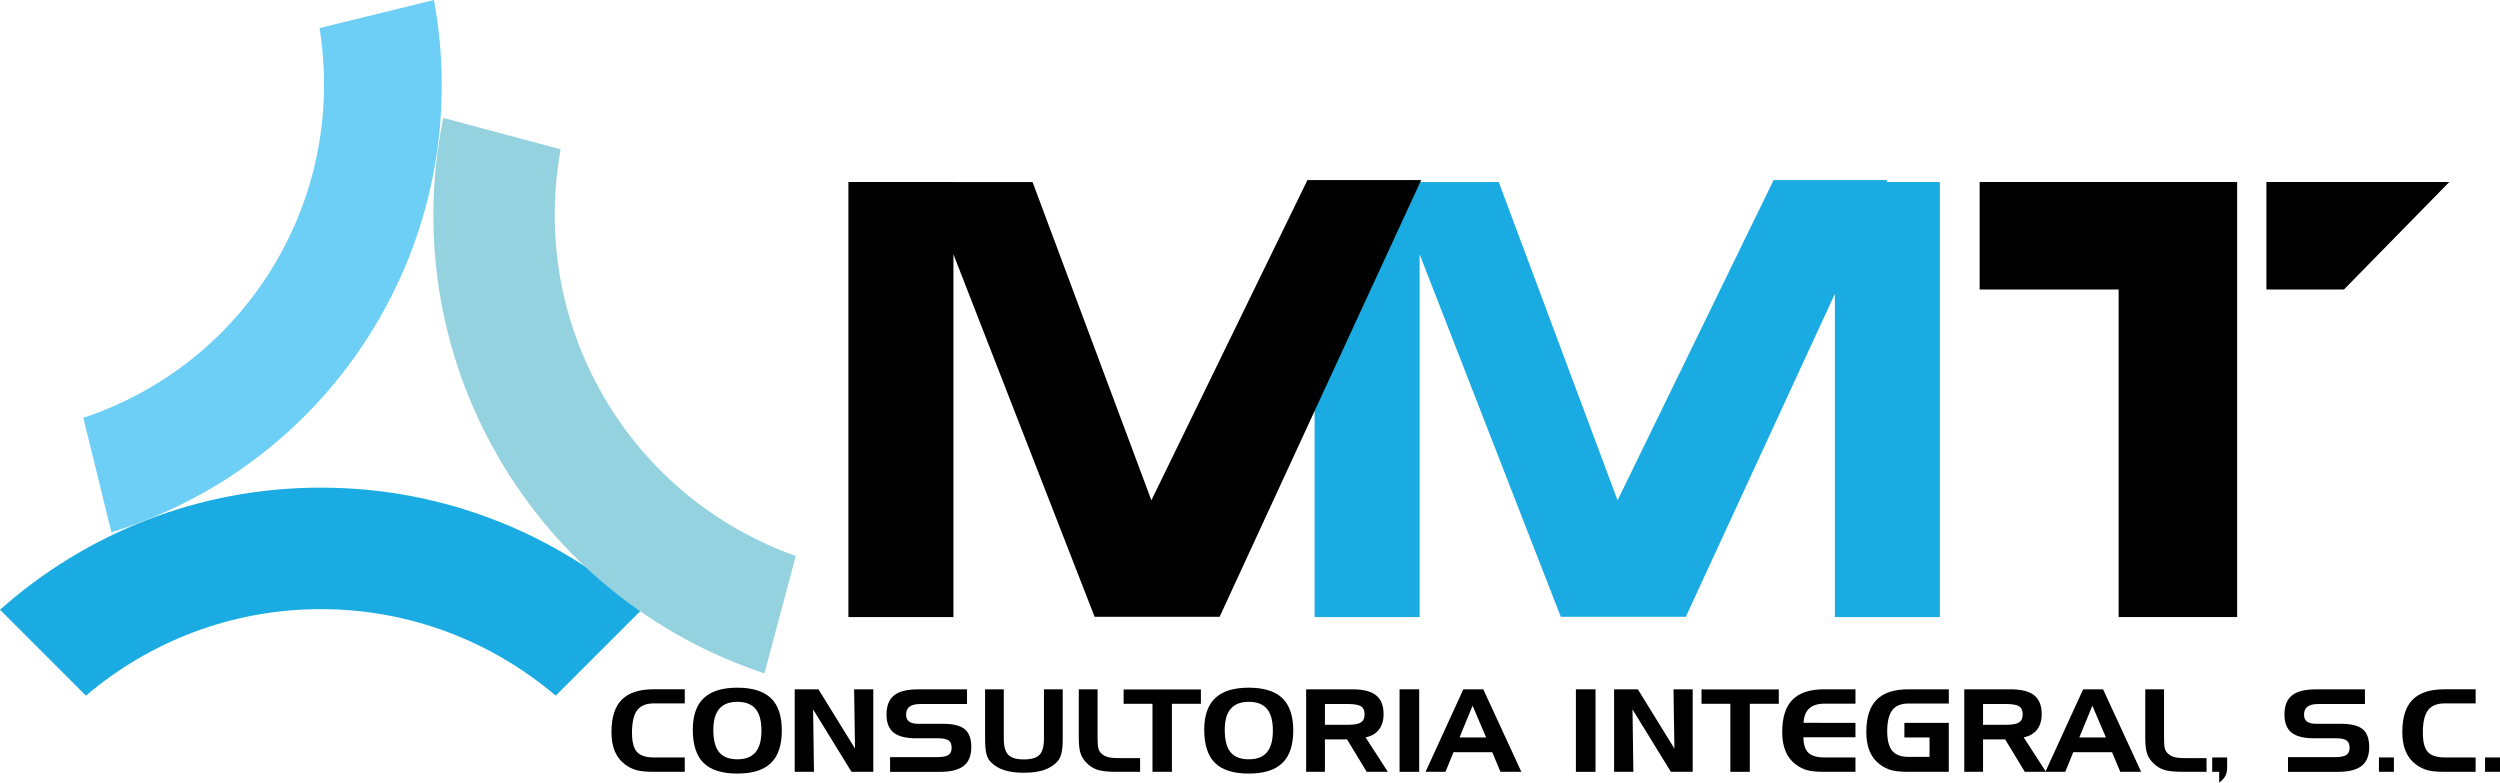 <!-- Generator: Adobe Illustrator 17.0.0, SVG Export Plug-In  -->
<svg version="1.1"
	 xmlns="http://www.w3.org/2000/svg" xmlns:xlink="http://www.w3.org/1999/xlink" xmlns:a="http://ns.adobe.com/AdobeSVGViewerExtensions/3.0/"
	 x="0px" y="0px" width="138.759px" height="43.44px" viewBox="0 0 138.759 43.44" enable-background="new 0 0 138.759 43.44"
	 xml:space="preserve">
<defs>
</defs>
<path fill="#1AABE2" d="M0,33.842l4.769,4.769c3.522-2.992,8.067-4.802,13.037-4.802c4.97,0,9.514,1.81,13.037,4.803l4.769-4.769
	c-4.747-4.215-10.977-6.778-17.805-6.778C10.977,27.065,4.747,29.627,0,33.842z"/>
<path fill="#95D2E0" d="M42.429,37.374l1.741-6.515c-4.353-1.551-8.195-4.58-10.683-8.882C31,17.675,30.292,12.834,31.12,8.287
	l-6.515-1.741c-1.273,6.22-0.373,12.896,3.045,18.807C31.067,31.264,36.403,35.374,42.429,37.374z"/>
<path fill="#6DCFF5" d="M24.088,0l-6.354,1.559c0.712,4.426-0.072,9.107-2.57,13.23c-2.499,4.123-6.286,6.983-10.539,8.401
	l1.559,6.354c5.884-1.819,11.142-5.7,14.575-11.365C24.191,12.515,25.198,6.058,24.088,0z"/>
<g>
	<path d="M36.296,39.041c-0.432,0-0.743,0.127-0.933,0.38s-0.285,0.669-0.285,1.249c0,0.503,0.091,0.857,0.273,1.062
		s0.497,0.309,0.944,0.309h1.712v0.797h-1.763c-0.389,0-0.694-0.031-0.917-0.092c-0.223-0.062-0.432-0.165-0.627-0.31
		c-0.254-0.187-0.445-0.431-0.572-0.73c-0.127-0.3-0.19-0.659-0.19-1.077c0-0.81,0.19-1.408,0.57-1.793s0.969-0.578,1.767-0.578
		h1.733v0.782H36.296z"/>
	<path d="M38.453,40.502c0-0.787,0.204-1.373,0.611-1.757s1.028-0.576,1.861-0.576c0.84,0,1.461,0.194,1.865,0.583
		s0.604,0.987,0.604,1.797s-0.201,1.411-0.604,1.801c-0.403,0.391-1.025,0.586-1.865,0.586c-0.849,0-1.474-0.196-1.873-0.589
		C38.653,41.954,38.453,41.339,38.453,40.502z M40.926,38.954c-0.447,0-0.781,0.128-1.002,0.386
		c-0.221,0.257-0.332,0.647-0.332,1.168c0,0.565,0.107,0.979,0.322,1.242s0.551,0.394,1.012,0.394c0.454,0,0.79-0.13,1.008-0.391
		c0.219-0.26,0.329-0.662,0.329-1.204c0-0.544-0.11-0.946-0.329-1.206C41.715,39.084,41.38,38.954,40.926,38.954z"/>
	<path d="M44.109,38.259h1.318l2.03,3.29l-0.051-3.29h1.065v4.58h-1.21l-2.13-3.464l0.047,3.464h-1.069V38.259z"/>
	<path d="M53.671,39.075h-2.576c-0.276,0-0.479,0.048-0.609,0.144c-0.129,0.096-0.194,0.247-0.194,0.455
		c0,0.166,0.055,0.291,0.166,0.374c0.11,0.083,0.274,0.125,0.492,0.125h1.379c0.571,0,0.977,0.1,1.219,0.299
		c0.241,0.199,0.362,0.532,0.362,0.997c0,0.471-0.14,0.817-0.418,1.039c-0.279,0.221-0.717,0.332-1.315,0.332h-2.774v-0.816h2.609
		c0.296,0,0.505-0.04,0.627-0.12c0.121-0.08,0.182-0.212,0.182-0.397c0-0.191-0.056-0.327-0.167-0.408s-0.302-0.121-0.571-0.121
		h-1.23c-0.571,0-0.989-0.105-1.252-0.316c-0.264-0.211-0.396-0.543-0.396-0.999c0-0.486,0.139-0.841,0.417-1.065
		c0.277-0.225,0.719-0.336,1.323-0.336h2.728V39.075z"/>
	<path d="M55.714,38.259v2.742c0,0.428,0.083,0.726,0.251,0.896s0.456,0.254,0.865,0.254s0.697-0.084,0.863-0.252
		c0.167-0.168,0.25-0.467,0.25-0.897v-2.742h1.042v2.767c0,0.324-0.023,0.583-0.069,0.775c-0.046,0.193-0.12,0.346-0.221,0.458
		c-0.198,0.216-0.447,0.375-0.747,0.477c-0.3,0.102-0.673,0.153-1.118,0.153c-0.445,0-0.819-0.051-1.121-0.153
		c-0.302-0.102-0.552-0.26-0.75-0.477c-0.099-0.11-0.171-0.258-0.216-0.445s-0.067-0.45-0.067-0.788v-2.767H55.714z"/>
	<path d="M61.961,42.839c-0.463,0-0.807-0.036-1.032-0.107s-0.426-0.196-0.604-0.373c-0.164-0.158-0.28-0.336-0.347-0.536
		s-0.101-0.48-0.101-0.841v-2.723h1.042v2.691c0,0.268,0.013,0.457,0.039,0.566c0.026,0.109,0.07,0.197,0.133,0.263
		c0.099,0.108,0.22,0.185,0.364,0.23c0.144,0.045,0.343,0.068,0.597,0.068h1.227v0.76H61.961z"/>
	<path d="M63.967,39.063h-1.602v-0.797h4.289v0.797h-1.608v3.776h-1.079V39.063z"/>
	<path d="M66.839,40.502c0-0.787,0.204-1.373,0.611-1.757s1.028-0.576,1.861-0.576c0.84,0,1.461,0.194,1.865,0.583
		s0.604,0.987,0.604,1.797s-0.201,1.411-0.604,1.801c-0.403,0.391-1.025,0.586-1.865,0.586c-0.849,0-1.474-0.196-1.873-0.589
		C67.039,41.954,66.839,41.339,66.839,40.502z M69.312,38.954c-0.447,0-0.781,0.128-1.002,0.386
		c-0.221,0.257-0.332,0.647-0.332,1.168c0,0.565,0.107,0.979,0.322,1.242s0.551,0.394,1.012,0.394c0.454,0,0.79-0.13,1.008-0.391
		c0.219-0.26,0.329-0.662,0.329-1.204c0-0.544-0.11-0.946-0.329-1.206C70.102,39.084,69.766,38.954,69.312,38.954z"/>
	<path d="M72.496,38.259h2.566c0.598,0,1.036,0.111,1.314,0.333c0.279,0.223,0.418,0.57,0.418,1.044c0,0.351-0.086,0.638-0.258,0.86
		c-0.172,0.222-0.419,0.366-0.743,0.43l1.237,1.913h-1.173l-1.092-1.801h-1.227v1.801h-1.042V38.259z M74.816,39.075h-1.278v1.153
		h1.278c0.346,0,0.586-0.043,0.721-0.131c0.135-0.087,0.203-0.237,0.203-0.449c0-0.209-0.066-0.357-0.197-0.444
		C75.411,39.118,75.169,39.075,74.816,39.075z"/>
	<path d="M78.77,42.839h-1.089v-4.58h1.089V42.839z"/>
	<path d="M81.221,38.259h1.106l2.114,4.58h-1.16l-0.455-1.09h-2.154l-0.442,1.09h-1.105L81.221,38.259z M81.734,39.169l-0.725,1.763
		h1.477L81.734,39.169z"/>
	<path d="M88.557,42.839h-1.089v-4.58h1.089V42.839z"/>
	<path d="M89.588,38.259h1.318l2.03,3.29l-0.051-3.29h1.065v4.58h-1.21l-2.13-3.464l0.047,3.464h-1.069V38.259z"/>
	<path d="M96.042,39.063H94.44v-0.797h4.289v0.797H97.12v3.776h-1.079V39.063z"/>
	<path d="M101.275,39.056c-0.377,0-0.662,0.087-0.854,0.262c-0.192,0.174-0.298,0.441-0.318,0.801l2.882,0.003v0.798h-2.889
		c0.002,0.398,0.094,0.685,0.274,0.86c0.181,0.174,0.482,0.262,0.904,0.262h1.71v0.797h-1.761c-0.389,0-0.694-0.031-0.917-0.092
		c-0.222-0.062-0.431-0.165-0.626-0.31c-0.254-0.187-0.444-0.431-0.571-0.73c-0.127-0.3-0.19-0.659-0.19-1.077
		c0-0.81,0.19-1.408,0.569-1.793c0.38-0.385,0.968-0.578,1.766-0.578h1.731v0.797H101.275z"/>
	<path d="M105.7,40.932v-0.81h2.465v2.717h-2.242c-0.414,0-0.731-0.031-0.952-0.093c-0.222-0.062-0.429-0.166-0.622-0.309
		c-0.254-0.187-0.445-0.431-0.572-0.73c-0.127-0.3-0.19-0.659-0.19-1.077c0-0.808,0.19-1.405,0.572-1.791
		c0.381-0.387,0.969-0.58,1.765-0.58h2.242v0.788h-2.242c-0.409,0-0.708,0.123-0.895,0.368s-0.282,0.636-0.282,1.171
		c0,0.5,0.093,0.863,0.28,1.087c0.187,0.224,0.485,0.336,0.896,0.336h1.173v-1.078H105.7z"/>
	<path d="M109.024,38.259h2.566c0.598,0,1.036,0.111,1.314,0.333c0.279,0.223,0.418,0.57,0.418,1.044
		c0,0.351-0.086,0.638-0.258,0.86c-0.172,0.222-0.419,0.366-0.743,0.43l1.237,1.913h-1.173l-1.092-1.801h-1.227v1.801h-1.042V38.259
		z M111.344,39.075h-1.278v1.153h1.278c0.346,0,0.586-0.043,0.721-0.131c0.135-0.087,0.203-0.237,0.203-0.449
		c0-0.209-0.066-0.357-0.197-0.444C111.939,39.118,111.696,39.075,111.344,39.075z"/>
	<path d="M115.622,38.259h1.106l2.114,4.58h-1.16l-0.455-1.09h-2.154l-0.442,1.09h-1.105L115.622,38.259z M116.134,39.169
		l-0.725,1.763h1.477L116.134,39.169z"/>
	<path d="M121.154,42.839c-0.463,0-0.807-0.036-1.032-0.107s-0.426-0.196-0.604-0.373c-0.164-0.158-0.28-0.336-0.347-0.536
		s-0.101-0.48-0.101-0.841v-2.723h1.042v2.691c0,0.268,0.013,0.457,0.039,0.566c0.026,0.109,0.07,0.197,0.133,0.263
		c0.099,0.108,0.22,0.185,0.364,0.23c0.144,0.045,0.343,0.068,0.597,0.068h1.227v0.76H121.154z"/>
	<path d="M123.173,43.44v-0.601h-0.388v-0.797h0.83v0.579c0,0.175-0.036,0.327-0.106,0.457S123.326,43.328,123.173,43.44z"/>
	<path d="M131.261,39.075h-2.576c-0.276,0-0.479,0.048-0.609,0.144c-0.129,0.096-0.194,0.247-0.194,0.455
		c0,0.166,0.055,0.291,0.166,0.374c0.11,0.083,0.274,0.125,0.492,0.125h1.379c0.571,0,0.977,0.1,1.219,0.299
		c0.241,0.199,0.362,0.532,0.362,0.997c0,0.471-0.14,0.817-0.418,1.039c-0.279,0.221-0.717,0.332-1.315,0.332h-2.774v-0.816h2.609
		c0.296,0,0.505-0.04,0.627-0.12c0.121-0.08,0.182-0.212,0.182-0.397c0-0.191-0.056-0.327-0.167-0.408s-0.302-0.121-0.571-0.121
		h-1.23c-0.571,0-0.989-0.105-1.252-0.316c-0.264-0.211-0.396-0.543-0.396-0.999c0-0.486,0.139-0.841,0.417-1.065
		c0.277-0.225,0.719-0.336,1.323-0.336h2.728V39.075z"/>
	<path d="M132.04,42.041h0.83v0.797h-0.83V42.041z"/>
	<path d="M135.695,39.041c-0.432,0-0.743,0.127-0.933,0.38s-0.285,0.669-0.285,1.249c0,0.503,0.091,0.857,0.273,1.062
		s0.497,0.309,0.944,0.309h1.712v0.797h-1.763c-0.389,0-0.694-0.031-0.917-0.092c-0.223-0.062-0.432-0.165-0.627-0.31
		c-0.254-0.187-0.445-0.431-0.572-0.73c-0.127-0.3-0.19-0.659-0.19-1.077c0-0.81,0.19-1.408,0.57-1.793s0.969-0.578,1.767-0.578
		h1.733v0.782H135.695z"/>
	<path d="M137.929,42.041h0.83v0.797h-0.83V42.041z"/>
</g>
<polygon points="124.17,10.102 124.17,10.102 124.17,10.102 117.592,10.102 117.592,10.102 109.877,10.102 109.877,16.068 
	117.592,16.068 117.592,34.248 124.17,34.248 124.17,16.068 124.17,16.068 "/>
<rect x="125.794" y="10.102" width="4.304" height="5.966"/>
<polygon fill="#1AABE2" points="104.706,10.102 104.755,9.996 98.443,9.994 89.781,27.768 83.186,10.104 78.794,10.105 
	78.794,10.102 72.965,10.102 72.965,34.248 78.794,34.248 78.794,14.114 86.63,34.235 89.718,34.235 93.568,34.235 101.841,16.31 
	101.841,34.248 107.67,34.248 107.67,10.102 "/>
<polygon points="78.88,9.996 72.568,9.994 63.906,27.768 57.311,10.104 52.919,10.105 52.919,10.102 47.09,10.102 47.09,34.248 
	52.919,34.248 52.919,14.114 60.755,34.235 63.843,34.235 67.693,34.235 "/>
<polyline points="125.794,10.102 135.945,10.102 130.098,16.068 "/>
</svg>